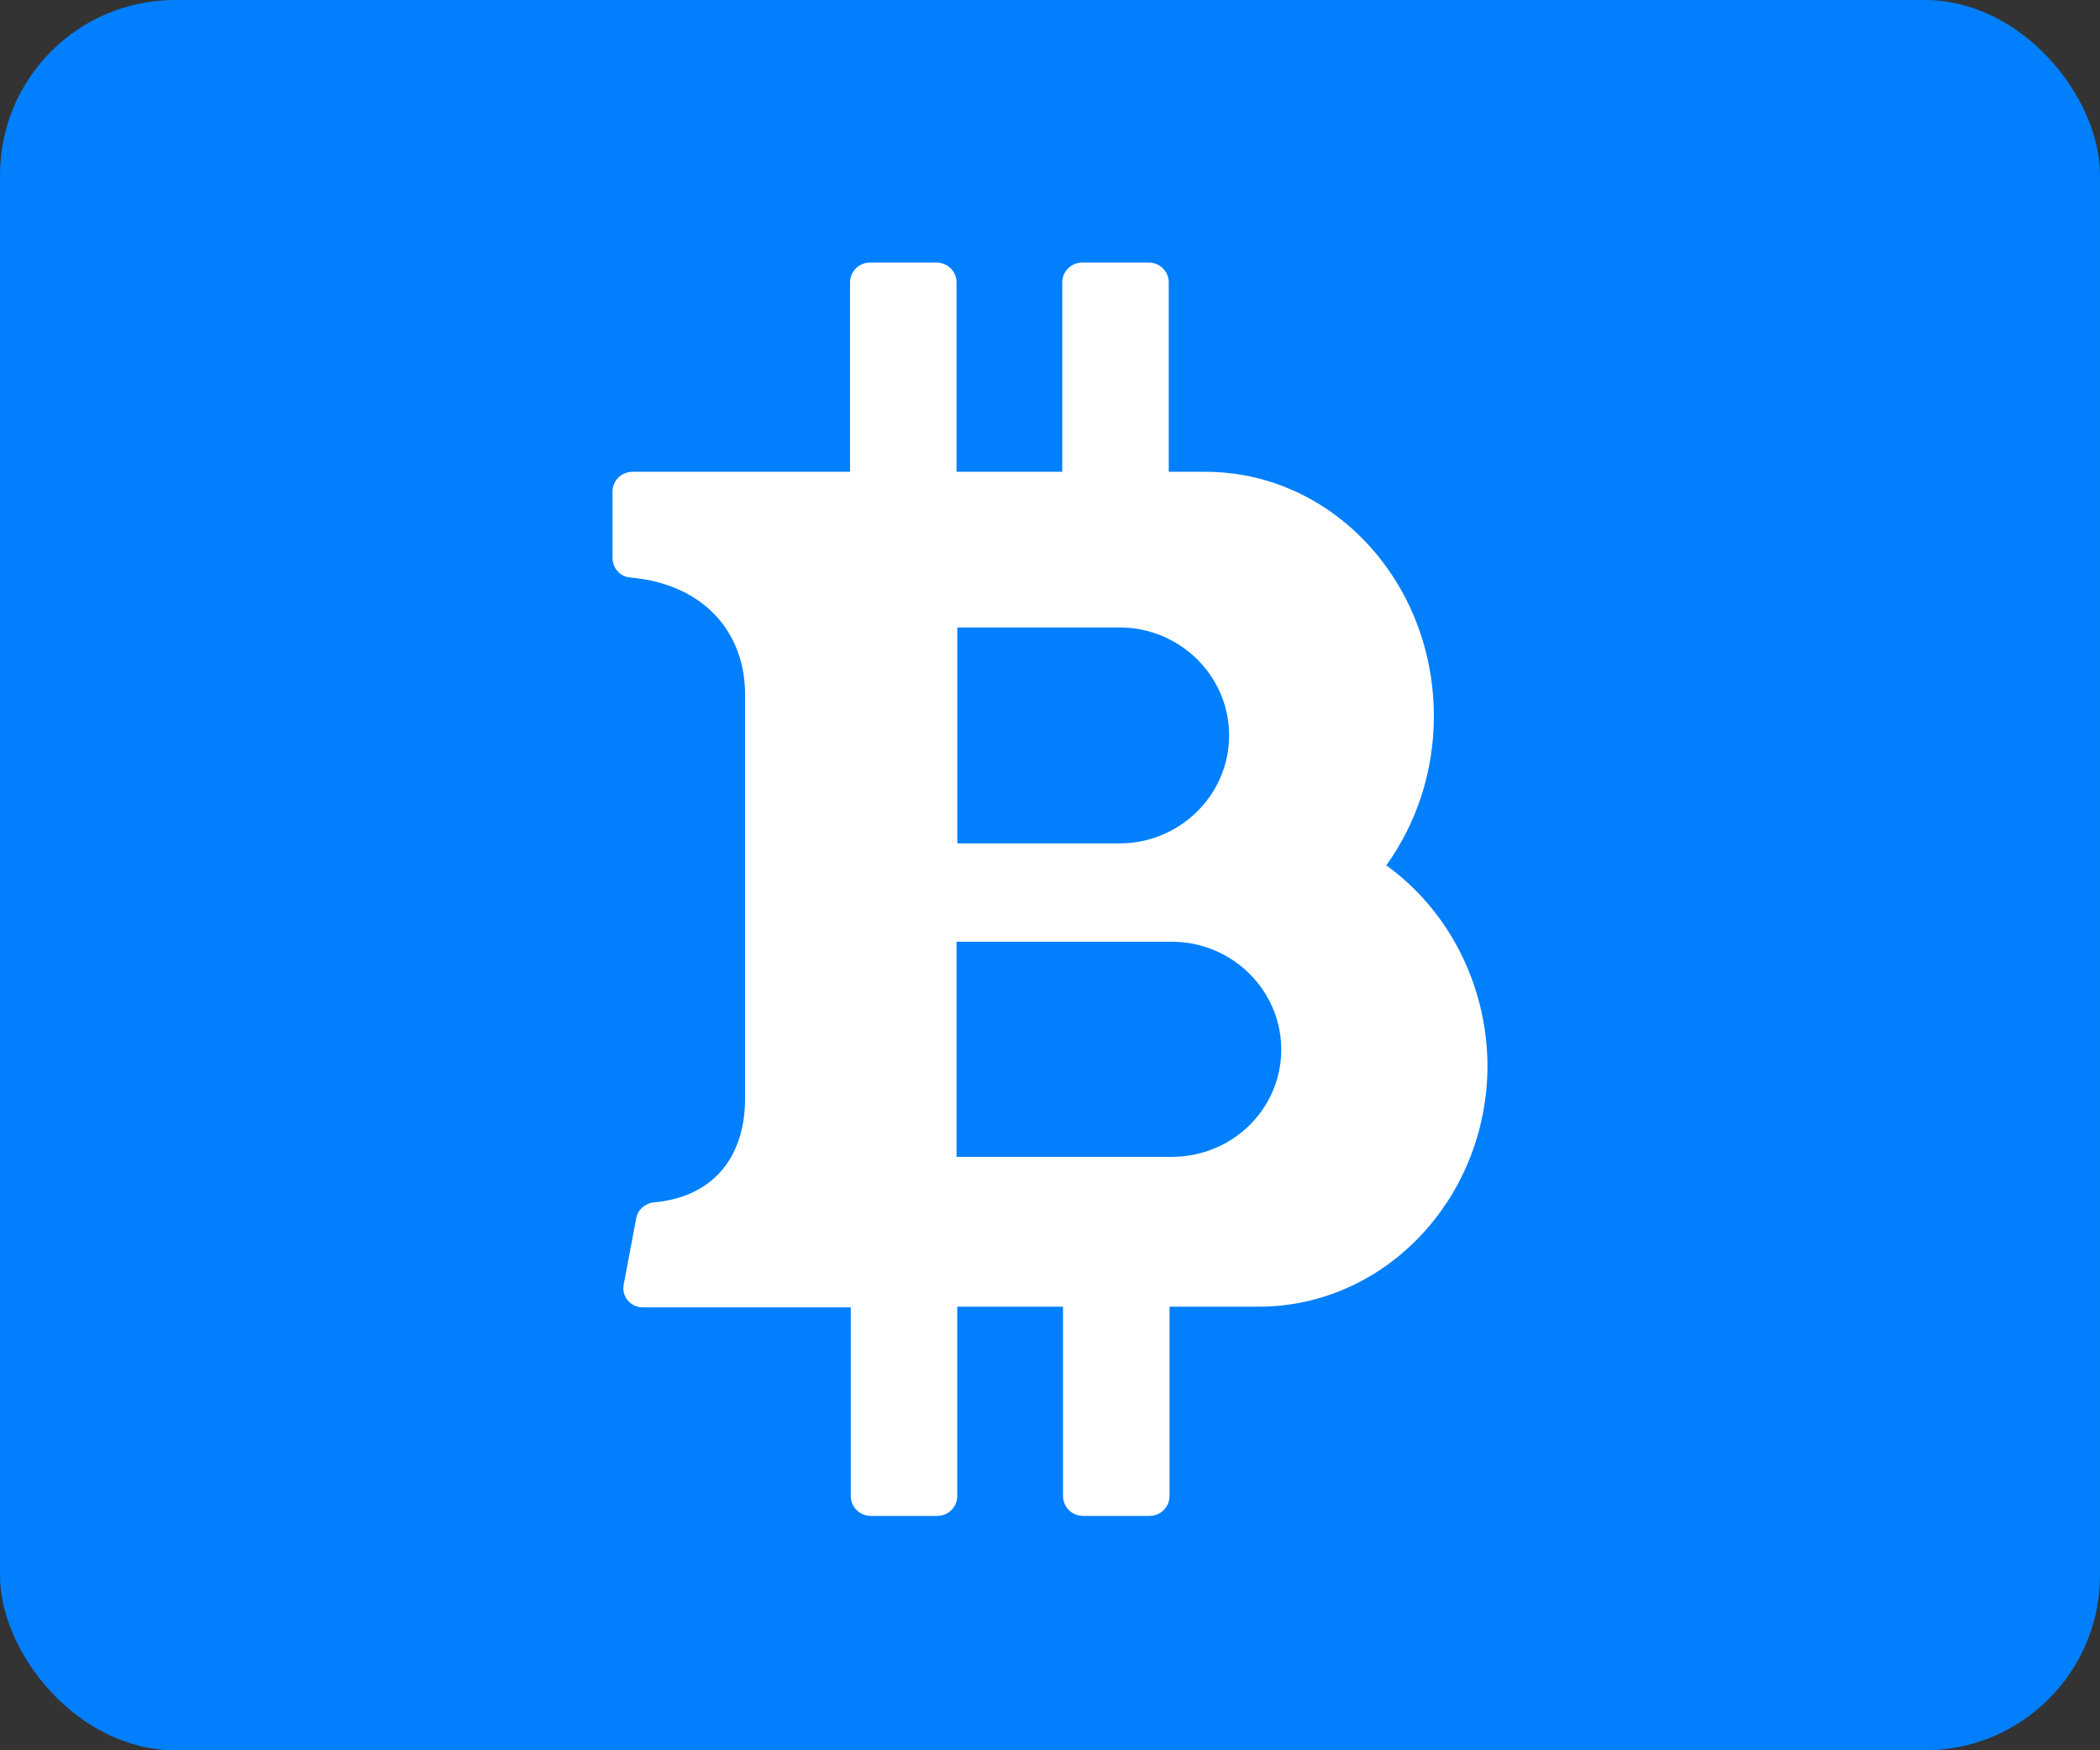 <svg viewBox="0 0 24 20" xmlns="http://www.w3.org/2000/svg"><rect x="0" y="0" width="24" height="20" fill="#333333" stroke="none"/><g fill="none" fill-rule="evenodd"><rect fill="#027FFC" width="24" height="20" rx="2"></rect><path d="M15.843,9.888 C16.183,9.418 16.387,8.823 16.387,8.185 C16.387,6.641 15.221,5.391 13.775,5.391 L13.357,5.391 L13.357,3.227 C13.357,3.101 13.255,3 13.128,3 L12.37,3 C12.243,3 12.14,3.101 12.14,3.227 L12.14,5.391 L10.932,5.391 L10.932,3.227 C10.932,3.101 10.83,3 10.702,3 L9.945,3 C9.817,3 9.715,3.101 9.715,3.227 L9.715,5.391 L7.23,5.391 C7.102,5.391 7,5.492 7,5.618 L7,6.373 C7,6.49 7.085,6.591 7.204,6.599 C8.055,6.675 8.515,7.237 8.515,7.933 L8.515,12.556 C8.515,13.177 8.191,13.672 7.477,13.739 C7.374,13.748 7.289,13.823 7.272,13.915 L7.128,14.679 C7.102,14.813 7.204,14.939 7.349,14.939 L9.723,14.939 L9.723,17.095 C9.723,17.221 9.826,17.322 9.953,17.322 L10.711,17.322 C10.838,17.322 10.94,17.221 10.94,17.095 L10.94,14.931 L12.149,14.931 L12.149,17.095 C12.149,17.221 12.251,17.322 12.379,17.322 L13.136,17.322 C13.264,17.322 13.366,17.221 13.366,17.095 L13.366,14.931 L14.387,14.931 C15.825,14.931 17,13.697 17,12.17 C16.992,11.222 16.532,10.383 15.843,9.888 L15.843,9.888 Z M10.941,7.17 L12.796,7.17 C13.485,7.17 14.047,7.724 14.047,8.403 C14.047,9.083 13.485,9.637 12.796,9.637 L10.941,9.637 L10.941,7.17 L10.941,7.17 Z M13.392,13.219 L10.932,13.219 L10.932,10.761 L13.392,10.761 C14.081,10.761 14.643,11.315 14.643,11.994 C14.643,12.665 14.09,13.219 13.392,13.219 L13.392,13.219 L13.392,13.219 Z" fill="#FFFFFF"></path></g></svg>